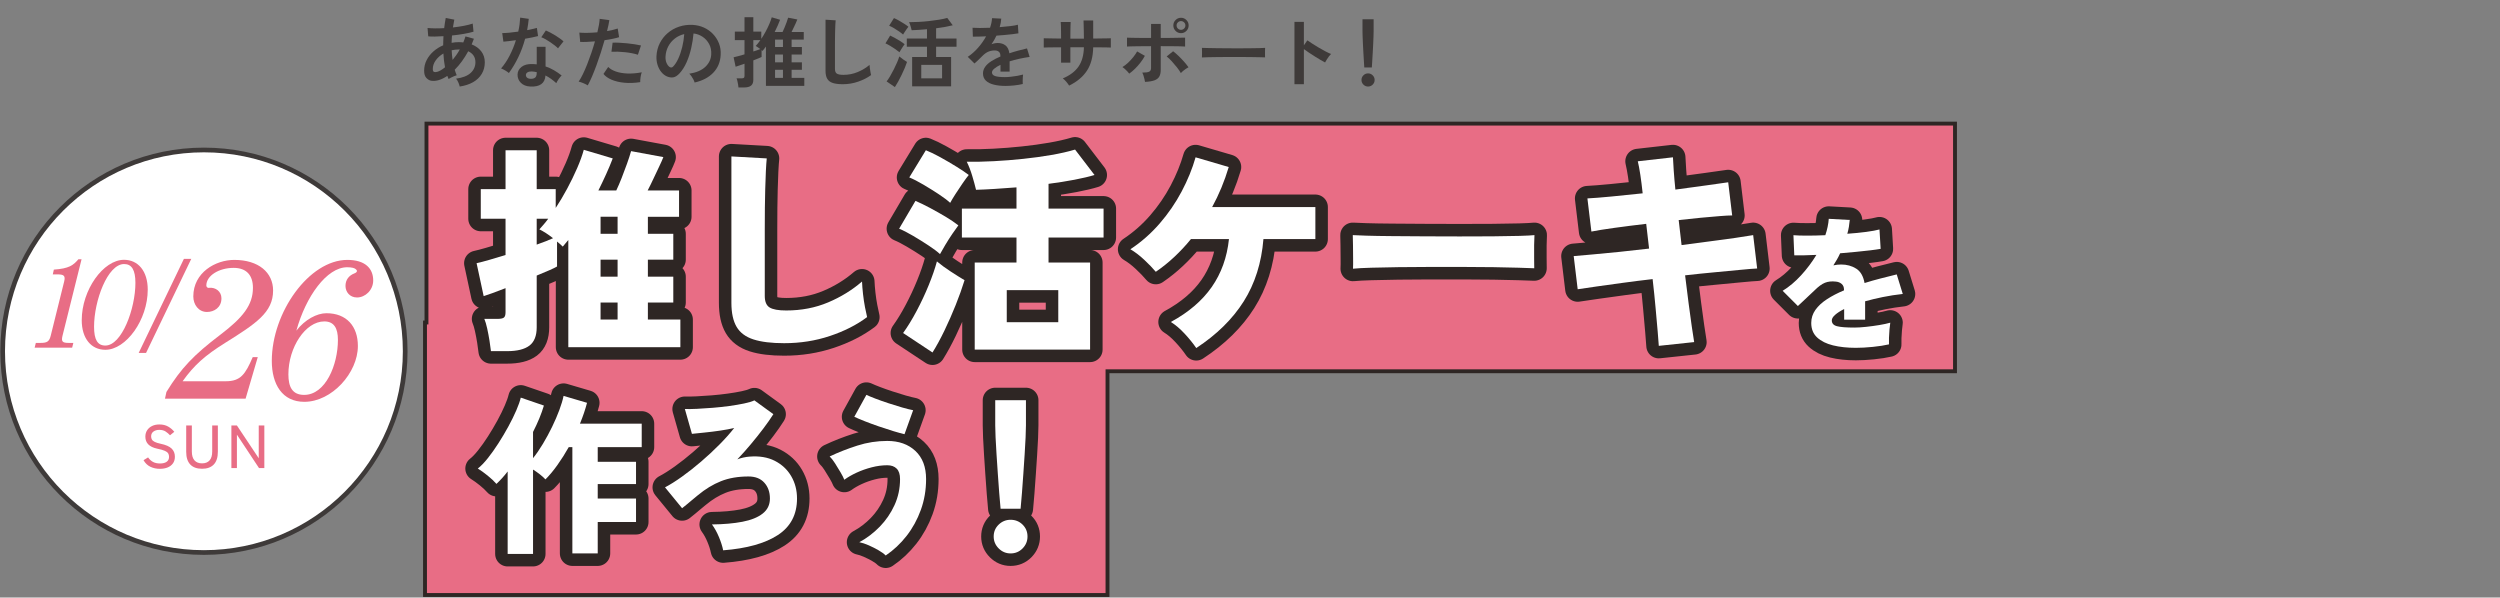 <?xml version="1.0" encoding="UTF-8"?><svg id="_レイヤー_1" xmlns="http://www.w3.org/2000/svg" viewBox="0 0 1000 239"><rect x="0" y="0" width="1000" height="239" fill="#808080" stroke="none"/><defs><style>.cls-1{fill:#e86d85;}.cls-2{fill:#3e3a39;}.cls-3{stroke-width:1.553px;}.cls-3,.cls-4{stroke:#2e2624;}.cls-3,.cls-4,.cls-5{fill:none;}.cls-3,.cls-5{stroke-miterlimit:10;}.cls-6{fill:#fff;}.cls-4{stroke-linejoin:round;stroke-width:10px;}.cls-5{stroke:#3e3a39;stroke-width:3.759px;}</style></defs><polygon class="cls-1" points="782 49.443 170.59 49.443 170.59 129 170 129 170 238 443 238 443 148.504 782 148.504 782 49.443"/><polygon class="cls-3" points="782 49.443 170.59 49.443 170.59 129 170 129 170 238 443 238 443 148.504 782 148.504 782 49.443"/><path class="cls-4" d="M196.378,140.458c-.119-1.118-.309-2.504-.574-4.157-.265-1.649-.574-3.281-.928-4.904-.354-1.623-.738-2.901-1.148-3.846h5.303c1.178,0,2.003-.16,2.476-.488.471-.324.708-1.045.708-2.163v-9.639c-1.945.768-3.7,1.429-5.26,1.99-1.563.561-2.728.958-3.492,1.196l-2.83-13.175c1.355-.294,3.05-.738,5.083-1.325,2.033-.591,4.2-1.239,6.499-1.947v-14.496h-9.903v-11.85h9.903v-15.558h12.465v15.558h7.604v7.516c1.591-2.417,3.123-4.995,4.597-7.736,1.472-2.741,2.797-5.465,3.978-8.176,1.178-2.711,2.061-5.159,2.653-7.339l11.58,3.445c-.766,2.007-1.634,4.084-2.607,6.234-.973,2.154-2.02,4.347-3.138,6.587h7.162c.706-1.472,1.427-3.151,2.165-5.038.736-1.886,1.444-3.773,2.122-5.659s1.224-3.566,1.636-5.038l12.907,2.387c-.354.941-.9,2.18-1.636,3.712s-1.502,3.151-2.299,4.861c-.794,1.709-1.576,3.302-2.342,4.774h12.553v10.52h-12.465v6.808h10.166v10.343h-10.166v6.808h10.166v10.343h-10.166v6.808h12.996v11.051h-44.824v-42.875c-.412.471-.794.928-1.148,1.368-.354.44-.708.872-1.062,1.282-.648-.648-1.414-1.325-2.299-2.033v9.989c-.589.354-1.621.855-3.093,1.502-1.474.652-3.153,1.36-5.04,2.124v20.686c0,3.419-.973,5.867-2.918,7.339s-4.921,2.21-8.929,2.21h-6.454ZM214.679,97.846c1.355-.471,2.592-.928,3.712-1.373,1.12-.44,2.063-.837,2.83-1.191-1.945-1.532-3.773-2.711-5.48-3.535.529-.591,1.105-1.239,1.722-1.947.619-.708,1.224-1.472,1.813-2.297h-4.597v10.343ZM240.228,93.512h6.808v-6.808h-6.808v6.808ZM240.228,110.663h6.808v-6.808h-6.808v6.808ZM240.228,127.814h6.808v-6.808h-6.808v6.808Z"/><path class="cls-4" d="M313.688,137.276c-5.07,0-9.165-.501-12.288-1.502-3.125-1.006-5.379-2.685-6.764-5.042-1.386-2.357-2.076-5.569-2.076-9.635v-58.528l14.144.794c-.119,1.062-.235,2.758-.354,5.085-.119,2.331-.207,4.792-.263,7.382-.06,2.18-.104,4.597-.134,7.252-.03,2.651-.043,5.569-.043,8.75v26.523c0,2.301.648,3.846,1.945,4.641,1.295.799,3.505,1.196,6.631,1.196,6.07,0,11.653-1.075,16.754-3.229,5.096-2.15,9.62-4.934,13.57-8.353.058,1.472.19,3.138.397,4.995s.473,3.626.796,5.305c.324,1.679.604,2.992.84,3.933-4.185,3.125-9.15,5.646-14.897,7.559-5.746,1.917-11.832,2.875-18.256,2.875Z"/><path class="cls-4" d="M376.005,101.645c-1.002-.941-2.506-2.076-4.509-3.402-2.003-1.325-4.082-2.625-6.231-3.889-2.152-1.269-4.023-2.223-5.614-2.875l6.542-11.137c1.884.825,3.874,1.796,5.968,2.914,2.092,1.122,4.125,2.271,6.1,3.449,1.973,1.178,3.669,2.331,5.083,3.449-.589.768-1.386,1.886-2.387,3.358-1.002,1.476-1.96,2.979-2.873,4.511-.915,1.532-1.606,2.741-2.079,3.622ZM373.001,140.989l-11.759-7.779c1.826-2.534,3.639-5.495,5.437-8.888,1.798-3.389,3.404-6.821,4.818-10.296,1.416-3.479,2.506-6.631,3.272-9.462,1.532,1.299,3.358,2.638,5.482,4.023,2.122,1.386,3.978,2.551,5.569,3.492-.943,3.065-2.122,6.367-3.535,9.903-1.416,3.535-2.918,6.954-4.509,10.252-1.593,3.302-3.184,6.221-4.774,8.755ZM380.074,81.136c-1.004-.941-2.506-2.076-4.509-3.406-2.005-1.325-4.084-2.62-6.234-3.889-2.152-1.265-4.023-2.223-5.614-2.871l6.631-10.874c1.649.648,3.594,1.589,5.834,2.828,2.24,1.239,4.405,2.508,6.499,3.803,2.092,1.295,3.697,2.387,4.818,3.268-.589.708-1.386,1.787-2.387,3.229-1.002,1.446-1.975,2.905-2.916,4.377-.943,1.472-1.651,2.651-2.122,3.535ZM389.886,139.84v-34.833h16.708v-9.993h-21.837v-11.582h21.837v-8.487c-3.065.237-5.981.445-8.75.622-2.771.177-5.247.294-7.427.354-.412-1.709-.928-3.596-1.548-5.659s-1.34-3.92-2.165-5.569c3.417.056,7.056-.017,10.917-.224,3.859-.203,7.751-.514,11.671-.928,3.915-.41,7.662-.928,11.228-1.545,3.566-.617,6.734-1.338,9.506-2.167l7.779,10.166c-2.124.652-4.809,1.282-8.047,1.904-3.238.617-6.691,1.166-10.343,1.636v9.898h22.016v11.582h-22.016v9.993h16.62v34.833h-46.149ZM402.705,128.876h20.604v-12.817h-20.604v12.817Z"/><path class="cls-4" d="M478.5,139.219c-1.239-1.826-2.789-3.743-4.645-5.746-1.856-2.003-3.7-3.566-5.526-4.684,7.075-3.833,12.523-8.487,16.356-13.969,3.833-5.482,6.13-11.876,6.898-19.184h-15.208c-2.063,2.534-4.274,4.904-6.631,7.114-2.357,2.21-4.835,4.2-7.425,5.97-1.183-1.416-2.711-3.009-4.597-4.774-1.886-1.77-3.743-3.182-5.569-4.243,4.36-2.888,8.262-6.324,11.712-10.3,3.449-3.98,6.38-8.254,8.798-12.821,2.417-4.567,4.274-9.117,5.569-13.658l13.261,3.889c-1.709,5.72-3.92,11.051-6.631,16.003h41.286v12.821h-20.777c-.764,9.488-3.389,17.785-7.865,24.887-4.481,7.101-10.818,13.335-19.007,18.696Z"/><path class="cls-4" d="M541.198,107.482c.06-1.062.073-2.443.043-4.157-.03-1.705-.043-3.415-.043-5.124s-.03-3.095-.086-4.157c.825.06,2.62.134,5.392.22,2.771.091,6.16.147,10.166.177,4.01.03,8.357.06,13.041.091s9.385.043,14.103.043,9.147-.013,13.304-.043c4.153-.03,7.706-.091,10.654-.177,2.944-.091,4.951-.19,6.009-.311-.056.945-.104,2.284-.13,4.023-.03,1.74-.03,3.462,0,5.172.026,1.709.043,3.065.043,4.066-1.355-.056-3.449-.134-6.277-.22-2.832-.091-6.16-.164-9.993-.22-3.829-.06-7.926-.091-12.286-.091h-13.175c-4.42,0-8.651.03-12.687.091-4.036.056-7.615.13-10.74.22-3.125.086-5.569.22-7.339.397Z"/><path class="cls-4" d="M663.52,138.338c-.06-1.122-.207-3.009-.44-5.659-.237-2.655-.518-5.806-.842-9.462-.324-3.652-.721-7.511-1.191-11.578-4.066.471-8.047.971-11.936,1.502-3.889.531-7.399,1.014-10.52,1.459-3.125.44-5.629.807-7.516,1.105l-1.593-13.261c1.886-.177,4.407-.401,7.559-.665,3.156-.263,6.691-.604,10.611-1.014,3.92-.414,7.913-.855,11.979-1.33l-1.148-9.898c-4.541.527-8.828,1.075-12.864,1.632-4.036.561-7.058,1.049-9.061,1.459l-1.593-13.261c2.357-.117,5.538-.367,9.549-.751,4.006-.38,8.189-.807,12.553-1.282-.294-2.767-.604-5.228-.928-7.382-.324-2.15-.665-3.963-1.019-5.435l14.06-1.593c.056,1.299.16,3.035.306,5.215.147,2.184.371,4.749.665,7.693,4.42-.587,8.547-1.148,12.376-1.679,3.833-.531,6.747-.941,8.755-1.239l1.589,13.261c-1.118,0-2.784.091-4.995.268s-4.727.397-7.559.66c-2.828.268-5.776.574-8.841.928l1.153,9.993c3.946-.531,7.779-1.032,11.491-1.507,3.712-.471,7.071-.928,10.08-1.368,3.005-.44,5.362-.807,7.071-1.105l1.593,13.352c-1.36.056-3.54.233-6.544.527-3.005.298-6.441.622-10.3.976-3.859.354-7.852.764-11.979,1.235.471,3.95.941,7.71,1.416,11.276.471,3.566.898,6.687,1.282,9.368.38,2.685.691,4.701.928,6.057l-14.146,1.507Z"/><path class="cls-4" d="M742.254,139.128c-3.371,0-6.389-.328-9.052-.98s-4.779-1.705-6.35-3.16-2.357-3.389-2.357-5.802c0-1.917.557-3.661,1.666-5.232,1.114-1.571,2.655-2.996,4.628-4.278,1.973-1.286,4.243-2.465,6.808-3.535v-.289c0-.993-.315-1.761-.945-2.297-.635-.535-1.407-.842-2.327-.919-1.649-.19-3.095-.039-4.338.458-1.248.501-2.655,1.532-4.226,3.104-.458.423-1.109,1.036-1.956,1.839-.842.807-1.692,1.61-2.556,2.413-.863.807-1.563,1.459-2.098,1.956l-6.091-6.091c2.569-1.571,5.02-3.63,7.356-6.177,2.335-2.547,4.386-5.279,6.147-8.189-4.058.19-7.011.25-8.85.173l-.341-8.047c1.338.117,3.147.173,5.431.173s4.718-.056,7.326-.173c.764-2.258,1.226-4.442,1.377-6.553l8.392.462c-.078.919-.194,1.839-.345,2.758-.155.919-.363,1.839-.63,2.758,2.72-.19,5.236-.44,7.554-.747,2.318-.306,4.088-.635,5.314-.976l.462,7.757c-1.075.19-2.469.393-4.196.6-1.722.212-3.609.414-5.659.604-2.05.194-4.166.384-6.35.574-.384.846-.803,1.666-1.265,2.474-.458.803-.937,1.589-1.438,2.357,1.036-.233,2.072-.345,3.104-.345,2.262,0,4.261.544,6.005,1.636,1.744,1.092,2.866,3.017,3.363,5.776,2.068-.652,4.183-1.256,6.35-1.809,2.163-.557,4.338-1.101,6.523-1.64l2.413,7.818c-2.758.306-5.413.717-7.96,1.235-2.547.518-4.913,1.084-7.097,1.697v7.356h-8.388v-4.256c-1.532.768-2.741,1.545-3.622,2.331s-1.321,1.52-1.321,2.21c0,1.187.691,1.964,2.068,2.327,1.381.367,3.695.548,6.954.548,1.338,0,2.901-.095,4.684-.289,1.779-.19,3.544-.432,5.284-.717,1.744-.289,3.212-.604,4.399-.95-.117.691-.22,1.602-.315,2.728-.099,1.131-.164,2.245-.203,3.333-.039,1.092-.039,1.964,0,2.616-1.839.423-3.993.755-6.467,1.006-2.469.25-4.757.376-6.864.376Z"/><path class="cls-4" d="M203.063,221.575v-32.987c-.738.964-1.483,1.864-2.244,2.689-.758.829-1.506,1.587-2.241,2.278-.92-1.058-2.096-2.16-3.521-3.313-1.425-1.149-2.736-2.093-3.933-2.831,1.243-.964,2.575-2.345,4.003-4.138,1.425-1.796,2.841-3.784,4.243-5.971,1.405-2.184,2.726-4.418,3.97-6.692,1.243-2.278,2.298-4.428,3.174-6.453.873-2.025,1.473-3.727,1.793-5.109l9.25,3.174c-.967,3.269-2.416,6.787-4.347,10.561v10.49c1.331-1.658,2.655-3.579,3.966-5.762,1.311-2.187,2.531-4.441,3.66-6.763,1.126-2.325,2.093-4.566,2.898-6.73.802-2.163,1.368-4.051,1.692-5.661l9.385,2.763c-.691,2.669-1.634,5.449-2.831,8.35h24.707v9.385h-17.597v5.867h15.319v8.903h-15.319v5.796h15.319v9.385h-15.319v12.563h-10.146v-42.514h-1.449c-1.425,2.531-2.932,4.913-4.522,7.144-1.587,2.231-3.184,4.152-4.795,5.762-.596-.644-1.334-1.311-2.207-2.002-.876-.691-1.796-1.334-2.76-1.934v33.749h-10.146Z"/><path class="cls-4" d="M289.266,220.126c-.324-1.611-.886-3.383-1.692-5.314s-1.735-3.612-2.794-5.038c4.647-.044,8.708-.401,12.182-1.068,3.471-.667,6.177-1.762,8.108-3.279,1.934-1.52,2.898-3.521,2.898-6.005,0-2.578-.748-4.694-2.241-6.349-1.496-1.658-3.602-2.484-6.315-2.484-4.189,0-7.869.63-11.043,1.897-3.174,1.264-6.258,3.141-9.247,5.624-.967.782-1.762,1.439-2.382,1.968s-1.206,1.024-1.759,1.483-1.267,1.035-2.14,1.725l-6.834-8.35c2.025-1.058,4.29-2.487,6.8-4.28,2.507-1.793,5.048-3.794,7.626-6.005,2.575-2.207,5.014-4.472,7.316-6.797,2.298-2.322,4.276-4.543,5.934-6.659-1.52.367-3.36.711-5.523,1.035-2.16.324-4.276.586-6.349.792-2.069.209-3.751.381-5.038.519l-2.827-9.938c1.287.047,2.908.024,4.863-.071,1.958-.091,4.061-.229,6.315-.414,2.254-.182,4.465-.425,6.625-.725,2.163-.297,4.131-.63,5.901-1.001,1.773-.367,3.141-.782,4.108-1.24l7.592,5.52c-1.105,1.749-2.44,3.66-4.003,5.729s-3.232,4.165-5.004,6.281c-1.773,2.116-3.579,4.141-5.415,6.072.644-.276,1.425-.519,2.345-.725s1.749-.334,2.484-.381c3.956-.32,7.35.243,10.18,1.692s5.014,3.498,6.558,6.143c1.54,2.645,2.312,5.624,2.312,8.937,0,6.396-2.554,11.262-7.663,14.595-5.105,3.336-12.398,5.371-21.877,6.109Z"/><path class="cls-4" d="M354.286,222.195c-.691-.687-1.658-1.392-2.898-2.103-1.243-.714-2.544-1.372-3.902-1.968-1.355-.6-2.612-1.011-3.761-1.243,2.992-1.607,5.719-3.68,8.179-6.211s4.428-5.405,5.901-8.627c1.473-3.218,2.211-6.692,2.211-10.419,0-1.887-.452-3.279-1.348-4.175-.896-.9-2.15-1.348-3.761-1.348-2.025,0-4.108.276-6.244.829-2.14.553-4.155,1.267-6.039,2.14-1.887.873-3.521,1.816-4.9,2.831-.276-.738-.772-1.715-1.486-2.935-.714-1.217-1.459-2.436-2.241-3.656-.785-1.22-1.496-2.13-2.14-2.726,3.494-1.658,7.188-3.107,11.077-4.347,3.885-1.243,7.879-1.864,11.973-1.864,4.647,0,8.398,1.334,11.248,4,2.854,2.669,4.28,6.419,4.28,11.252,0,4.371-.701,8.489-2.106,12.354-1.402,3.865-3.313,7.339-5.725,10.419-2.416,3.083-5.19,5.681-8.317,7.798ZM361.808,173.68c-1.196-.276-2.703-.691-4.519-1.243-1.82-.553-3.727-1.173-5.729-1.864-2.002-.687-3.879-1.378-5.624-2.069-1.749-.691-3.154-1.287-4.212-1.796l4.832-8.765c.873.414,2.093.923,3.656,1.52,1.564.6,3.289,1.206,5.176,1.83,1.887.62,3.703,1.183,5.452,1.692,1.749.505,3.222.873,4.418,1.102l-3.451,9.594Z"/><path class="cls-4" d="M404.237,221.37c-1.84,0-3.427-.667-4.762-2.002-1.334-1.334-2.002-2.922-2.002-4.762,0-1.887.667-3.474,2.002-4.765,1.334-1.287,2.922-1.931,4.762-1.931,1.887,0,3.484.644,4.795,1.931,1.311,1.291,1.968,2.878,1.968,4.765,0,1.84-.657,3.427-1.968,4.762s-2.908,2.002-4.795,2.002ZM400.233,203.493c-.185-1.84-.367-3.98-.553-6.416-.182-2.44-.367-4.981-.553-7.626-.182-2.645-.354-5.223-.516-7.73-.162-2.507-.29-4.772-.381-6.797-.091-2.025-.138-3.612-.138-4.765v-10.076h12.286v10.076c0,1.152-.047,2.74-.138,4.765-.094,2.025-.219,4.29-.381,6.797s-.334,5.085-.516,7.73c-.185,2.645-.371,5.186-.553,7.626-.185,2.436-.371,4.576-.553,6.416h-8.007Z"/><path class="cls-6" d="M196.378,140.458c-.119-1.118-.309-2.504-.574-4.157-.265-1.649-.574-3.281-.928-4.904-.354-1.623-.738-2.901-1.148-3.846h5.303c1.178,0,2.003-.16,2.476-.488.471-.324.708-1.045.708-2.163v-9.639c-1.945.768-3.7,1.429-5.26,1.99-1.563.561-2.728.958-3.492,1.196l-2.83-13.175c1.355-.294,3.05-.738,5.083-1.325,2.033-.591,4.2-1.239,6.499-1.947v-14.496h-9.903v-11.85h9.903v-15.558h12.465v15.558h7.604v7.516c1.591-2.417,3.123-4.995,4.597-7.736,1.472-2.741,2.797-5.465,3.978-8.176,1.178-2.711,2.061-5.159,2.653-7.339l11.58,3.445c-.766,2.007-1.634,4.084-2.607,6.234-.973,2.154-2.02,4.347-3.138,6.587h7.162c.706-1.472,1.427-3.151,2.165-5.038.736-1.886,1.444-3.773,2.122-5.659s1.224-3.566,1.636-5.038l12.907,2.387c-.354.941-.9,2.18-1.636,3.712s-1.502,3.151-2.299,4.861c-.794,1.709-1.576,3.302-2.342,4.774h12.553v10.52h-12.465v6.808h10.166v10.343h-10.166v6.808h10.166v10.343h-10.166v6.808h12.996v11.051h-44.824v-42.875c-.412.471-.794.928-1.148,1.368-.354.44-.708.872-1.062,1.282-.648-.648-1.414-1.325-2.299-2.033v9.989c-.589.354-1.621.855-3.093,1.502-1.474.652-3.153,1.36-5.04,2.124v20.686c0,3.419-.973,5.867-2.918,7.339s-4.921,2.21-8.929,2.21h-6.454ZM214.679,97.846c1.355-.471,2.592-.928,3.712-1.373,1.12-.44,2.063-.837,2.83-1.191-1.945-1.532-3.773-2.711-5.48-3.535.529-.591,1.105-1.239,1.722-1.947.619-.708,1.224-1.472,1.813-2.297h-4.597v10.343ZM240.228,93.512h6.808v-6.808h-6.808v6.808ZM240.228,110.663h6.808v-6.808h-6.808v6.808ZM240.228,127.814h6.808v-6.808h-6.808v6.808Z"/><path class="cls-6" d="M313.688,137.276c-5.07,0-9.165-.501-12.288-1.502-3.125-1.006-5.379-2.685-6.764-5.042-1.386-2.357-2.076-5.569-2.076-9.635v-58.528l14.144.794c-.119,1.062-.235,2.758-.354,5.085-.119,2.331-.207,4.792-.263,7.382-.06,2.18-.104,4.597-.134,7.252-.03,2.651-.043,5.569-.043,8.75v26.523c0,2.301.648,3.846,1.945,4.641,1.295.799,3.505,1.196,6.631,1.196,6.07,0,11.653-1.075,16.754-3.229,5.096-2.15,9.62-4.934,13.57-8.353.058,1.472.19,3.138.397,4.995s.473,3.626.796,5.305c.324,1.679.604,2.992.84,3.933-4.185,3.125-9.15,5.646-14.897,7.559-5.746,1.917-11.832,2.875-18.256,2.875Z"/><path class="cls-6" d="M376.005,101.645c-1.002-.941-2.506-2.076-4.509-3.402-2.003-1.325-4.082-2.625-6.231-3.889-2.152-1.269-4.023-2.223-5.614-2.875l6.542-11.137c1.884.825,3.874,1.796,5.968,2.914,2.092,1.122,4.125,2.271,6.1,3.449,1.973,1.178,3.669,2.331,5.083,3.449-.589.768-1.386,1.886-2.387,3.358-1.002,1.476-1.96,2.979-2.873,4.511-.915,1.532-1.606,2.741-2.079,3.622ZM373.001,140.989l-11.759-7.779c1.826-2.534,3.639-5.495,5.437-8.888,1.798-3.389,3.404-6.821,4.818-10.296,1.416-3.479,2.506-6.631,3.272-9.462,1.532,1.299,3.358,2.638,5.482,4.023,2.122,1.386,3.978,2.551,5.569,3.492-.943,3.065-2.122,6.367-3.535,9.903-1.416,3.535-2.918,6.954-4.509,10.252-1.593,3.302-3.184,6.221-4.774,8.755ZM380.074,81.136c-1.004-.941-2.506-2.076-4.509-3.406-2.005-1.325-4.084-2.62-6.234-3.889-2.152-1.265-4.023-2.223-5.614-2.871l6.631-10.874c1.649.648,3.594,1.589,5.834,2.828,2.24,1.239,4.405,2.508,6.499,3.803,2.092,1.295,3.697,2.387,4.818,3.268-.589.708-1.386,1.787-2.387,3.229-1.002,1.446-1.975,2.905-2.916,4.377-.943,1.472-1.651,2.651-2.122,3.535ZM389.886,139.84v-34.833h16.708v-9.993h-21.837v-11.582h21.837v-8.487c-3.065.237-5.981.445-8.75.622-2.771.177-5.247.294-7.427.354-.412-1.709-.928-3.596-1.548-5.659s-1.34-3.92-2.165-5.569c3.417.056,7.056-.017,10.917-.224,3.859-.203,7.751-.514,11.671-.928,3.915-.41,7.662-.928,11.228-1.545,3.566-.617,6.734-1.338,9.506-2.167l7.779,10.166c-2.124.652-4.809,1.282-8.047,1.904-3.238.617-6.691,1.166-10.343,1.636v9.898h22.016v11.582h-22.016v9.993h16.62v34.833h-46.149ZM402.705,128.876h20.604v-12.817h-20.604v12.817Z"/><path class="cls-6" d="M478.5,139.219c-1.239-1.826-2.789-3.743-4.645-5.746-1.856-2.003-3.7-3.566-5.526-4.684,7.075-3.833,12.523-8.487,16.356-13.969,3.833-5.482,6.13-11.876,6.898-19.184h-15.208c-2.063,2.534-4.274,4.904-6.631,7.114-2.357,2.21-4.835,4.2-7.425,5.97-1.183-1.416-2.711-3.009-4.597-4.774-1.886-1.77-3.743-3.182-5.569-4.243,4.36-2.888,8.262-6.324,11.712-10.3,3.449-3.98,6.38-8.254,8.798-12.821,2.417-4.567,4.274-9.117,5.569-13.658l13.261,3.889c-1.709,5.72-3.92,11.051-6.631,16.003h41.286v12.821h-20.777c-.764,9.488-3.389,17.785-7.865,24.887-4.481,7.101-10.818,13.335-19.007,18.696Z"/><path class="cls-6" d="M541.198,107.482c.06-1.062.073-2.443.043-4.157-.03-1.705-.043-3.415-.043-5.124s-.03-3.095-.086-4.157c.825.06,2.62.134,5.392.22,2.771.091,6.16.147,10.166.177,4.01.03,8.357.06,13.041.091s9.385.043,14.103.043,9.147-.013,13.304-.043c4.153-.03,7.706-.091,10.654-.177,2.944-.091,4.951-.19,6.009-.311-.056.945-.104,2.284-.13,4.023-.03,1.74-.03,3.462,0,5.172.026,1.709.043,3.065.043,4.066-1.355-.056-3.449-.134-6.277-.22-2.832-.091-6.16-.164-9.993-.22-3.829-.06-7.926-.091-12.286-.091h-13.175c-4.42,0-8.651.03-12.687.091-4.036.056-7.615.13-10.74.22-3.125.086-5.569.22-7.339.397Z"/><path class="cls-6" d="M663.52,138.338c-.06-1.122-.207-3.009-.44-5.659-.237-2.655-.518-5.806-.842-9.462-.324-3.652-.721-7.511-1.191-11.578-4.066.471-8.047.971-11.936,1.502-3.889.531-7.399,1.014-10.52,1.459-3.125.44-5.629.807-7.516,1.105l-1.593-13.261c1.886-.177,4.407-.401,7.559-.665,3.156-.263,6.691-.604,10.611-1.014,3.92-.414,7.913-.855,11.979-1.33l-1.148-9.898c-4.541.527-8.828,1.075-12.864,1.632-4.036.561-7.058,1.049-9.061,1.459l-1.593-13.261c2.357-.117,5.538-.367,9.549-.751,4.006-.38,8.189-.807,12.553-1.282-.294-2.767-.604-5.228-.928-7.382-.324-2.15-.665-3.963-1.019-5.435l14.06-1.593c.056,1.299.16,3.035.306,5.215.147,2.184.371,4.749.665,7.693,4.42-.587,8.547-1.148,12.376-1.679,3.833-.531,6.747-.941,8.755-1.239l1.589,13.261c-1.118,0-2.784.091-4.995.268s-4.727.397-7.559.66c-2.828.268-5.776.574-8.841.928l1.153,9.993c3.946-.531,7.779-1.032,11.491-1.507,3.712-.471,7.071-.928,10.08-1.368,3.005-.44,5.362-.807,7.071-1.105l1.593,13.352c-1.36.056-3.54.233-6.544.527-3.005.298-6.441.622-10.3.976-3.859.354-7.852.764-11.979,1.235.471,3.95.941,7.71,1.416,11.276.471,3.566.898,6.687,1.282,9.368.38,2.685.691,4.701.928,6.057l-14.146,1.507Z"/><path class="cls-6" d="M742.254,139.128c-3.371,0-6.389-.328-9.052-.98s-4.779-1.705-6.35-3.16-2.357-3.389-2.357-5.802c0-1.917.557-3.661,1.666-5.232,1.114-1.571,2.655-2.996,4.628-4.278,1.973-1.286,4.243-2.465,6.808-3.535v-.289c0-.993-.315-1.761-.945-2.297-.635-.535-1.407-.842-2.327-.919-1.649-.19-3.095-.039-4.338.458-1.248.501-2.655,1.532-4.226,3.104-.458.423-1.109,1.036-1.956,1.839-.842.807-1.692,1.61-2.556,2.413-.863.807-1.563,1.459-2.098,1.956l-6.091-6.091c2.569-1.571,5.02-3.63,7.356-6.177,2.335-2.547,4.386-5.279,6.147-8.189-4.058.19-7.011.25-8.85.173l-.341-8.047c1.338.117,3.147.173,5.431.173s4.718-.056,7.326-.173c.764-2.258,1.226-4.442,1.377-6.553l8.392.462c-.078.919-.194,1.839-.345,2.758-.155.919-.363,1.839-.63,2.758,2.72-.19,5.236-.44,7.554-.747,2.318-.306,4.088-.635,5.314-.976l.462,7.757c-1.075.19-2.469.393-4.196.6-1.722.212-3.609.414-5.659.604-2.05.194-4.166.384-6.35.574-.384.846-.803,1.666-1.265,2.474-.458.803-.937,1.589-1.438,2.357,1.036-.233,2.072-.345,3.104-.345,2.262,0,4.261.544,6.005,1.636,1.744,1.092,2.866,3.017,3.363,5.776,2.068-.652,4.183-1.256,6.35-1.809,2.163-.557,4.338-1.101,6.523-1.64l2.413,7.818c-2.758.306-5.413.717-7.96,1.235-2.547.518-4.913,1.084-7.097,1.697v7.356h-8.388v-4.256c-1.532.768-2.741,1.545-3.622,2.331s-1.321,1.52-1.321,2.21c0,1.187.691,1.964,2.068,2.327,1.381.367,3.695.548,6.954.548,1.338,0,2.901-.095,4.684-.289,1.779-.19,3.544-.432,5.284-.717,1.744-.289,3.212-.604,4.399-.95-.117.691-.22,1.602-.315,2.728-.099,1.131-.164,2.245-.203,3.333-.039,1.092-.039,1.964,0,2.616-1.839.423-3.993.755-6.467,1.006-2.469.25-4.757.376-6.864.376Z"/><path class="cls-6" d="M203.063,221.575v-32.987c-.738.964-1.483,1.864-2.244,2.689-.758.829-1.506,1.587-2.241,2.278-.92-1.058-2.096-2.16-3.521-3.313-1.425-1.149-2.736-2.093-3.933-2.831,1.243-.964,2.575-2.345,4.003-4.138,1.425-1.796,2.841-3.784,4.243-5.971,1.405-2.184,2.726-4.418,3.97-6.692,1.243-2.278,2.298-4.428,3.174-6.453.873-2.025,1.473-3.727,1.793-5.109l9.25,3.174c-.967,3.269-2.416,6.787-4.347,10.561v10.49c1.331-1.658,2.655-3.579,3.966-5.762,1.311-2.187,2.531-4.441,3.66-6.763,1.126-2.325,2.093-4.566,2.898-6.73.802-2.163,1.368-4.051,1.692-5.661l9.385,2.763c-.691,2.669-1.634,5.449-2.831,8.35h24.707v9.385h-17.597v5.867h15.319v8.903h-15.319v5.796h15.319v9.385h-15.319v12.563h-10.146v-42.514h-1.449c-1.425,2.531-2.932,4.913-4.522,7.144-1.587,2.231-3.184,4.152-4.795,5.762-.596-.644-1.334-1.311-2.207-2.002-.876-.691-1.796-1.334-2.76-1.934v33.749h-10.146Z"/><path class="cls-6" d="M289.266,220.126c-.324-1.611-.886-3.383-1.692-5.314s-1.735-3.612-2.794-5.038c4.647-.044,8.708-.401,12.182-1.068,3.471-.667,6.177-1.762,8.108-3.279,1.934-1.52,2.898-3.521,2.898-6.005,0-2.578-.748-4.694-2.241-6.349-1.496-1.658-3.602-2.484-6.315-2.484-4.189,0-7.869.63-11.043,1.897-3.174,1.264-6.258,3.141-9.247,5.624-.967.782-1.762,1.439-2.382,1.968s-1.206,1.024-1.759,1.483-1.267,1.035-2.14,1.725l-6.834-8.35c2.025-1.058,4.29-2.487,6.8-4.28,2.507-1.793,5.048-3.794,7.626-6.005,2.575-2.207,5.014-4.472,7.316-6.797,2.298-2.322,4.276-4.543,5.934-6.659-1.52.367-3.36.711-5.523,1.035-2.16.324-4.276.586-6.349.792-2.069.209-3.751.381-5.038.519l-2.827-9.938c1.287.047,2.908.024,4.863-.071,1.958-.091,4.061-.229,6.315-.414,2.254-.182,4.465-.425,6.625-.725,2.163-.297,4.131-.63,5.901-1.001,1.773-.367,3.141-.782,4.108-1.24l7.592,5.52c-1.105,1.749-2.44,3.66-4.003,5.729s-3.232,4.165-5.004,6.281c-1.773,2.116-3.579,4.141-5.415,6.072.644-.276,1.425-.519,2.345-.725s1.749-.334,2.484-.381c3.956-.32,7.35.243,10.18,1.692s5.014,3.498,6.558,6.143c1.54,2.645,2.312,5.624,2.312,8.937,0,6.396-2.554,11.262-7.663,14.595-5.105,3.336-12.398,5.371-21.877,6.109Z"/><path class="cls-6" d="M354.286,222.195c-.691-.687-1.658-1.392-2.898-2.103-1.243-.714-2.544-1.372-3.902-1.968-1.355-.6-2.612-1.011-3.761-1.243,2.992-1.607,5.719-3.68,8.179-6.211s4.428-5.405,5.901-8.627c1.473-3.218,2.211-6.692,2.211-10.419,0-1.887-.452-3.279-1.348-4.175-.896-.9-2.15-1.348-3.761-1.348-2.025,0-4.108.276-6.244.829-2.14.553-4.155,1.267-6.039,2.14-1.887.873-3.521,1.816-4.9,2.831-.276-.738-.772-1.715-1.486-2.935-.714-1.217-1.459-2.436-2.241-3.656-.785-1.22-1.496-2.13-2.14-2.726,3.494-1.658,7.188-3.107,11.077-4.347,3.885-1.243,7.879-1.864,11.973-1.864,4.647,0,8.398,1.334,11.248,4,2.854,2.669,4.28,6.419,4.28,11.252,0,4.371-.701,8.489-2.106,12.354-1.402,3.865-3.313,7.339-5.725,10.419-2.416,3.083-5.19,5.681-8.317,7.798ZM361.808,173.68c-1.196-.276-2.703-.691-4.519-1.243-1.82-.553-3.727-1.173-5.729-1.864-2.002-.687-3.879-1.378-5.624-2.069-1.749-.691-3.154-1.287-4.212-1.796l4.832-8.765c.873.414,2.093.923,3.656,1.52,1.564.6,3.289,1.206,5.176,1.83,1.887.62,3.703,1.183,5.452,1.692,1.749.505,3.222.873,4.418,1.102l-3.451,9.594Z"/><path class="cls-6" d="M404.237,221.37c-1.84,0-3.427-.667-4.762-2.002-1.334-1.334-2.002-2.922-2.002-4.762,0-1.887.667-3.474,2.002-4.765,1.334-1.287,2.922-1.931,4.762-1.931,1.887,0,3.484.644,4.795,1.931,1.311,1.291,1.968,2.878,1.968,4.765,0,1.84-.657,3.427-1.968,4.762s-2.908,2.002-4.795,2.002ZM400.233,203.493c-.185-1.84-.367-3.98-.553-6.416-.182-2.44-.367-4.981-.553-7.626-.182-2.645-.354-5.223-.516-7.73-.162-2.507-.29-4.772-.381-6.797-.091-2.025-.138-3.612-.138-4.765v-10.076h12.286v10.076c0,1.152-.047,2.74-.138,4.765-.094,2.025-.219,4.29-.381,6.797s-.334,5.085-.516,7.73c-.185,2.645-.371,5.186-.553,7.626-.185,2.436-.371,4.576-.553,6.416h-8.007Z"/><path class="cls-2" d="M183.887,34.616c-.082-.412-.259-.939-.527-1.578s-.578-1.163-.928-1.578c2.599-.35,4.539-1.107,5.817-2.273,1.28-1.166,1.919-2.605,1.919-4.317,0-1.032-.253-1.915-.758-2.646s-1.213-1.304-2.12-1.718c-1.61,2.951-3.415,5.415-5.415,7.397.123.391.253.768.386,1.129s.274.717.419,1.066c-.33.084-.701.218-1.114.404-.414.186-.816.376-1.207.572-.393.196-.701.378-.93.542-.082-.207-.164-.419-.246-.635-.084-.216-.166-.427-.248-.635-1.114.764-2.217,1.314-3.311,1.656s-2.135.438-3.125.294c-.68-.101-1.325-.468-1.934-1.099-.609-.628-.913-1.604-.913-2.922,0-1.507.33-2.91.991-4.209s1.563-2.461,2.707-3.482c1.146-1.021,2.45-1.841,3.915-2.461,0-.617.015-1.232.045-1.841.032-.607.058-1.211.078-1.809-1.237.082-2.387.134-3.449.153-1.064.022-1.945-.009-2.646-.093l-.278-3.341c.805.082,1.785.134,2.94.155,1.155.019,2.394-.011,3.712-.093.104-.742.201-1.455.294-2.135.095-.682.203-1.321.326-1.919l3.434.65c-.205.95-.391,1.99-.557,3.125,1.526-.166,2.987-.382,4.379-.65,1.392-.268,2.573-.568,3.542-.898l.311,3.248c-1.032.311-2.312.6-3.838.868s-3.115.483-4.766.65c-.041.475-.071.958-.093,1.455-.019.494-.041.989-.06,1.485.928-.186,1.886-.278,2.877-.278.309,0,.613.011.913.03.298.022.591.052.881.093.166-.391.319-.79.464-1.191s.278-.809.404-1.222l3.371.928c-.145.393-.289.773-.432,1.144-.145.371-.3.742-.464,1.114,1.627.641,2.912,1.573,3.851,2.802.939,1.228,1.409,2.676,1.409,4.347,0,1.753-.408,3.307-1.224,4.658-.814,1.351-1.968,2.454-3.464,3.311-1.496.855-3.276,1.438-5.338,1.746ZM174.852,28.738c.412-.104.891-.311,1.438-.619s1.12-.712,1.718-1.207c-.166-.868-.304-1.763-.419-2.692-.112-.928-.19-1.867-.231-2.817-1.28.742-2.305,1.66-3.078,2.754-.775,1.094-1.161,2.238-1.161,3.434,0,.641.155,1.027.464,1.161.309.134.732.13,1.269-.015ZM181.04,23.972c.494-.598.991-1.248,1.485-1.949.494-.701.958-1.444,1.392-2.227h-.401c-.496,0-.98.026-1.455.076-.475.052-.939.13-1.392.233.063,1.299.186,2.588.371,3.868Z"/><path class="cls-2" d="M203.554,29.202c-.33-.289-.805-.619-1.425-.991s-1.187-.65-1.701-.835c1.278-1.466,2.422-3.182,3.434-5.152,1.01-1.971,1.845-4.017,2.506-6.143-1.032.145-1.99.27-2.877.371-.887.104-1.599.177-2.135.218l-.464-3.436c.721,0,1.656-.05,2.799-.153s2.346-.248,3.605-.434c.227-.969.404-1.923.527-2.862s.205-1.852.248-2.739l3.434.494c-.166,1.548-.382,3.054-.65,4.52.721-.145,1.418-.296,2.087-.449.671-.155,1.276-.304,1.811-.449l.464,3.248c-.639.186-1.407.371-2.305.557s-1.852.36-2.862.527c-.701,2.599-1.608,5.055-2.722,7.365-1.116,2.31-2.374,4.425-3.775,6.344ZM212.093,34.616c-1.589-.082-2.836-.576-3.743-1.485-.909-.907-1.351-2.009-1.332-3.311.022-1.215.553-2.236,1.593-3.063,1.043-.825,2.502-1.207,4.379-1.144.289.019.576.037.866.045.289.011.568.037.835.078v-7.023h3.529v7.859c1.176.393,2.294.898,3.356,1.517,1.062.617,2.089,1.319,3.08,2.102-.371.33-.768.805-1.191,1.425s-.738,1.166-.945,1.64c-.66-.598-1.351-1.161-2.072-1.688-.723-.524-1.474-.984-2.26-1.377-.205,3.136-2.238,4.613-6.095,4.425ZM212.372,31.523c.784,0,1.366-.181,1.748-.542s.572-.995.572-1.904v-.216c-.639-.145-1.299-.237-1.979-.278-.701-.019-1.265.093-1.686.341-.423.246-.645.598-.667,1.051-.019.453.145.825.496,1.114.35.289.855.434,1.515.434ZM223.202,19.332c-.33-.352-.775-.745-1.332-1.176-.557-.434-1.155-.868-1.794-1.299-.639-.434-1.273-.827-1.904-1.176-.628-.352-1.181-.609-1.656-.775l1.826-2.722c.494.207,1.073.479,1.733.82.66.339,1.33.721,2.012,1.144.68.423,1.31.842,1.886,1.254.578.412,1.053.794,1.425,1.144l-2.197,2.787Z"/><path class="cls-2" d="M235.108,34.151c-.453-.287-1.043-.583-1.763-.881-.723-.3-1.351-.512-1.886-.635.535-.762,1.092-1.738,1.671-2.925.576-1.185,1.155-2.506,1.733-3.961.576-1.455,1.133-2.97,1.671-4.548.535-1.578,1.021-3.13,1.453-4.658-1.174.104-2.284.177-3.326.218-1.04.041-1.902.041-2.584,0l-.339-3.715c.844.084,1.912.114,3.201.093,1.291-.019,2.625-.093,4.008-.216.268-1.073.479-2.063.635-2.97.153-.909.253-1.712.294-2.415l3.868.527c-.082.6-.207,1.265-.371,1.997-.166.732-.352,1.522-.557,2.368.846-.145,1.64-.304,2.383-.481.742-.175,1.371-.354,1.886-.542l.557,3.466c-.639.207-1.47.419-2.491.635s-2.13.408-3.326.572c-.453,1.63-.958,3.307-1.515,5.029-.557,1.722-1.135,3.4-1.733,5.027-.598,1.632-1.191,3.132-1.779,4.502-.589,1.373-1.15,2.543-1.688,3.512ZM256.088,32.852c-2.227.352-4.328.434-6.296.248-1.971-.186-3.682-.587-5.137-1.207-1.455-.619-2.543-1.392-3.266-2.32l1.889-2.787c.721.745,1.738,1.347,3.048,1.811s2.847.734,4.61.805c1.763.071,3.687-.088,5.772-.479-.207.516-.367,1.166-.479,1.949-.114.784-.162,1.444-.14,1.979ZM255.16,21.898c-.68-.227-1.466-.427-2.353-.602s-1.82-.315-2.799-.419c-.98-.101-1.938-.171-2.877-.201s-1.791-.026-2.553.015l.464-3.62c.742-.041,1.614-.037,2.614.015,1.002.052,2.044.13,3.125.233,1.084.104,2.115.231,3.095.386s1.82.315,2.521.479l-1.237,3.712Z"/><path class="cls-2" d="M277.843,33.007c-.082-.33-.237-.721-.464-1.176-.227-.453-.49-.891-.79-1.314-.298-.423-.594-.768-.881-1.036,2.825-.434,4.975-1.358,6.452-2.769,1.474-1.414,2.253-3.08,2.335-4.999.082-1.526-.196-2.888-.835-4.084s-1.511-2.165-2.614-2.91c-1.105-.742-2.316-1.185-3.637-1.33-.164,1.919-.475,3.879-.928,5.88-.453,2.001-1.068,3.879-1.841,5.631s-1.718,3.24-2.832,4.455c-.846.909-1.666,1.435-2.458,1.58-.794.142-1.636.03-2.523-.341-.866-.371-1.63-.96-2.29-1.763-.66-.805-1.166-1.759-1.515-2.862-.352-1.105-.494-2.286-.434-3.544.104-1.876.546-3.594,1.332-5.152.784-1.556,1.835-2.903,3.156-4.038,1.319-1.133,2.836-1.99,4.548-2.569,1.714-.576,3.538-.814,5.478-.71,1.567.082,3.041.432,4.425,1.051,1.381.619,2.594,1.47,3.635,2.553,1.043,1.084,1.848,2.335,2.415,3.76.566,1.422.799,2.981.695,4.671-.145,2.828-1.135,5.195-2.97,7.103-1.837,1.908-4.321,3.212-7.457,3.913ZM267.787,26.757c.227.166.464.248.71.248.248,0,.496-.125.742-.371.745-.742,1.429-1.796,2.059-3.156.628-1.362,1.155-2.899,1.578-4.613.423-1.712.697-3.453.82-5.228-1.425.33-2.687.928-3.79,1.794-1.105.868-1.977,1.915-2.616,3.14-.639,1.228-.999,2.575-1.081,4.038-.043.969.086,1.811.386,2.523.298.71.695,1.252,1.191,1.623Z"/><path class="cls-2" d="M295.389,34.989c-.022-.311-.073-.701-.155-1.176s-.175-.943-.278-1.409c-.104-.464-.216-.818-.341-1.066h2.042c.412,0,.708-.067.883-.201s.263-.397.263-.79v-4.859c-.786.27-1.502.516-2.152.742-.65.229-1.118.382-1.407.464l-.805-3.775c.475-.101,1.099-.257,1.874-.464.773-.205,1.604-.442,2.491-.71v-5.694h-3.868v-3.404h3.868v-5.756h3.527v5.756h3.188v2.877c.598-.887,1.17-1.835,1.716-2.847.546-1.01,1.038-2.016,1.47-3.015.434-1.002.764-1.915.991-2.739l3.341.991c-.576,1.545-1.299,3.175-2.165,4.889h3.156c.248-.516.516-1.12.805-1.811s.561-1.388.82-2.089c.257-.701.458-1.31.602-1.826l3.682.712c-.145.393-.35.883-.617,1.47-.27.589-.553,1.191-.853,1.811-.298.619-.583,1.196-.85,1.733h4.889v3.033h-4.859v2.97h4.116v3h-4.116v3.125h4.116v3.002h-4.116v3.218h5.077v3.186h-15.349v-15.718c-.453.639-.919,1.228-1.392,1.763l-.341-.341v2.754c-.639.311-1.744.764-3.311,1.362v7.766c0,1.073-.304,1.852-.913,2.338-.609.483-1.53.727-2.769.727h-2.258ZM301.329,20.599c.578-.186,1.103-.36,1.578-.524.475-.166.876-.319,1.207-.464-.309-.229-.628-.455-.958-.682s-.619-.412-.866-.557c.287-.289.587-.635.896-1.036.311-.404.63-.831.96-1.284h-2.817v4.548ZM310.025,18.805h3.156v-2.97h-3.156v2.97ZM310.025,24.931h3.156v-3.125h-3.156v3.125ZM310.025,31.151h3.156v-3.218h-3.156v3.218Z"/><path class="cls-2" d="M337.139,33.687c-1.651,0-2.987-.164-4.008-.494-1.021-.33-1.763-.887-2.227-1.671s-.695-1.845-.695-3.188V7.881l4.054.248c-.043.352-.084.939-.125,1.763s-.071,1.712-.093,2.661c-.019.764-.035,1.599-.045,2.506-.011.909-.015,1.908-.015,3.002v9.529c0,.909.253,1.528.758,1.856.505.33,1.388.496,2.646.496,2.02,0,3.935-.382,5.739-1.146,1.804-.762,3.367-1.712,4.688-2.847.019.393.067.863.138,1.409.073.546.155,1.062.248,1.548.093.483.171.861.233,1.129-1.487,1.073-3.214,1.949-5.185,2.629-1.971.682-4.006,1.021-6.111,1.021Z"/><path class="cls-2" d="M359.781,20.91c-.371-.33-.898-.732-1.58-1.207-.68-.475-1.386-.93-2.12-1.362-.732-.434-1.366-.764-1.902-.991l1.886-3.125c.619.289,1.284.63,1.997,1.021.712.393,1.403.801,2.072,1.222.671.423,1.243.831,1.718,1.224-.166.205-.393.52-.68.943-.289.423-.563.85-.82,1.284-.259.434-.449.764-.572.991ZM357.955,34.834l-3.311-2.26c.475-.617.958-1.351,1.455-2.197.494-.844.978-1.738,1.453-2.676.475-.937.902-1.85,1.284-2.737s.676-1.681.883-2.383c.391.33.902.721,1.532,1.176.628.453,1.148.794,1.563,1.021-.229.721-.533,1.53-.913,2.428-.382.898-.801,1.815-1.254,2.754-.453.939-.913,1.83-1.377,2.676s-.902,1.578-1.314,2.197ZM361.233,13.823c-.35-.33-.866-.732-1.545-1.207-.682-.475-1.388-.928-2.12-1.362-.734-.434-1.368-.753-1.904-.96l1.919-3.063c.557.227,1.211.553,1.964.976s1.481.861,2.182,1.314,1.248.846,1.64,1.176c-.166.186-.393.483-.682.898-.289.412-.572.829-.85,1.252s-.479.749-.604.976ZM364.855,34.523v-11.727h5.94v-4.116h-8.077v-3.279h8.077v-3.712c-1.135.101-2.238.19-3.311.261-1.073.073-2.012.119-2.815.14-.125-.453-.274-1.002-.449-1.64-.177-.639-.378-1.166-.604-1.578,1.155,0,2.424-.037,3.807-.108,1.381-.073,2.774-.186,4.177-.341s2.739-.335,4.006-.542c1.269-.205,2.368-.442,3.296-.712l2.197,2.94c-.764.207-1.733.419-2.91.635-1.174.218-2.424.408-3.743.572v4.086h8.17v3.279h-8.17v4.116h6.003v11.727h-15.595ZM368.505,31.337h8.325v-5.385h-8.325v5.385Z"/><path class="cls-2" d="M402.17,34.369c-1.692,0-3.218-.166-4.58-.496s-2.435-.861-3.218-1.593-1.176-1.697-1.176-2.892c0-.991.3-1.893.898-2.709.598-.814,1.422-1.556,2.476-2.227,1.051-.669,2.247-1.284,3.589-1.841v-.248c0-.721-.181-1.252-.542-1.593-.363-.341-.82-.531-1.377-.572-.95-.063-1.856.073-2.724.401-.866.33-1.722.928-2.569,1.796-.246.246-.568.561-.958.943-.393.382-.784.758-1.176,1.129-.391.371-.732.682-1.021.928l-2.692-2.661c1.444-.948,2.806-2.143,4.084-3.589,1.28-1.442,2.361-2.979,3.251-4.61-1.157.043-2.208.078-3.158.11-.948.03-1.66.035-2.135.015l-.123-3.559c.701.063,1.675.093,2.922.093s2.605-.03,4.071-.093c.473-1.362.742-2.64.803-3.838l3.682.186c-.06,1.094-.268,2.23-.617,3.404,1.526-.123,2.944-.261,4.254-.417s2.316-.335,3.017-.542l.216,3.434c-.578.104-1.33.212-2.26.326-.928.112-1.953.222-3.078.324-1.125.104-2.275.196-3.449.278-.27.578-.574,1.161-.913,1.748-.341.589-.697,1.15-1.068,1.688.825-.33,1.66-.496,2.506-.496,1.217,0,2.245.322,3.08.96s1.355,1.692,1.563,3.156c1.155-.391,2.335-.747,3.542-1.068,1.207-.319,2.379-.613,3.512-.881l1.053,3.404c-1.444.205-2.847.46-4.209.758-1.362.3-2.631.635-3.805,1.006v4.116h-3.652v-2.724c-1.032.494-1.856,1.006-2.476,1.532-.619.524-.928,1.025-.928,1.5,0,.701.423,1.191,1.269,1.47s2.135.419,3.868.419c.701,0,1.489-.047,2.368-.14.876-.093,1.753-.216,2.629-.371s1.645-.326,2.305-.512c-.041.27-.078.656-.108,1.161s-.047,1.006-.047,1.5.011.868.032,1.114c-1.012.248-2.145.438-3.404.574-1.258.134-2.435.201-3.527.201Z"/><path class="cls-2" d="M427.652,34.244c-.268-.432-.639-.939-1.114-1.515s-.948-1.032-1.422-1.362c2.825-1.176,4.923-2.758,6.296-4.749,1.373-1.992,2.089-4.565,2.152-7.721h-5.415v6.158h-3.715v-6.128c-1.01,0-1.986.006-2.922.015-.939.011-1.763.022-2.476.032s-1.222.026-1.532.045v-3.712c.227,0,.686.011,1.377.03.691.022,1.526.037,2.506.047.98.011,1.997.026,3.048.045,0-.948-.004-1.867-.015-2.754s-.026-1.675-.045-2.366c-.022-.693-.052-1.191-.093-1.502h3.991c-.022.311-.041.816-.063,1.517-.019.701-.035,1.5-.045,2.398s-.015,1.809-.015,2.739h5.415c0-.723-.011-1.548-.032-2.476-.019-.928-.041-1.83-.06-2.709-.022-.876-.043-1.571-.063-2.087h3.868v7.239c1.01-.019,1.986-.035,2.925-.045.937-.011,1.772-.022,2.506-.032.732-.009,1.273-.026,1.623-.045v3.712c-.33-.019-.861-.035-1.593-.045s-1.573-.022-2.521-.032c-.95-.009-1.93-.015-2.94-.015-.063,3.797-.898,6.916-2.506,9.361-1.61,2.443-3.982,4.429-7.118,5.955Z"/><path class="cls-2" d="M451.695,29.448c-.186-.268-.442-.572-.773-.913-.33-.339-.671-.669-1.021-.989-.352-.319-.66-.563-.928-.727.784-.475,1.548-1.062,2.29-1.763s1.427-1.444,2.057-2.23c.628-.784,1.14-1.535,1.532-2.258l3.093,1.763c-.453.868-1.025,1.748-1.716,2.646-.693.898-1.429,1.733-2.212,2.506-.786.773-1.558,1.429-2.322,1.964ZM458.008,32.759c-.041-.309-.119-.695-.233-1.159-.112-.464-.242-.928-.386-1.392s-.309-.853-.494-1.161c1.362,0,2.29-.13,2.784-.386.494-.259.742-.727.742-1.407v-8.789c-.95,0-1.934.006-2.955.015-1.021.011-1.99.022-2.91.032-.917.011-1.705.026-2.366.045-.66.022-1.125.041-1.392.063v-3.559c.412.022,1.118.041,2.12.063.999.019,2.161.037,3.479.045,1.321.011,2.661.015,4.023.015v-5.599h3.868v5.599c1.032,0,2.068-.004,3.11-.015,1.04-.009,2.016-.026,2.925-.045.907-.022,1.69-.037,2.351-.047.66-.009,1.114-.015,1.362-.015v3.559c-.371-.041-1.051-.073-2.042-.093-.991-.022-2.156-.037-3.497-.047-1.343-.009-2.743-.015-4.209-.015v9.532c0,1.032-.181,1.886-.542,2.566-.36.682-.995,1.198-1.902,1.548-.909.352-2.189.568-3.838.65ZM472.336,29.232c-.373-.68-.889-1.44-1.548-2.275-.66-.835-1.351-1.649-2.074-2.443-.721-.794-1.403-1.44-2.042-1.934l2.569-2.074c.701.516,1.444,1.157,2.227,1.919.784.764,1.526,1.543,2.227,2.335.701.796,1.269,1.513,1.703,2.152-.311.145-.665.356-1.068.635-.401.278-.784.568-1.144.866-.363.3-.645.572-.85.82ZM472.396,13.267c-.846,0-1.567-.304-2.165-.913-.6-.609-.898-1.336-.898-2.182s.298-1.567.898-2.165c.598-.6,1.319-.898,2.165-.898s1.567.298,2.167.898.896,1.319.896,2.165-.298,1.573-.896,2.182c-.6.609-1.321.913-2.167.913ZM472.396,11.935c.475,0,.887-.171,1.239-.509.35-.341.524-.76.524-1.254,0-.475-.175-.883-.524-1.222-.352-.341-.764-.512-1.239-.512s-.887.171-1.237.512c-.352.339-.527.747-.527,1.222,0,.494.175.913.527,1.254.35.339.762.509,1.237.509Z"/><path class="cls-2" d="M480.773,22.982c.019-.289.03-.68.03-1.176v-1.485c0-.494-.011-.887-.03-1.176.391.022,1.088.043,2.089.063.999.022,2.195.041,3.589.063,1.392.019,2.881.037,4.47.045,1.589.011,3.177.017,4.766.017s3.089-.011,4.502-.032c1.412-.019,2.635-.041,3.667-.06,1.03-.022,1.763-.052,2.195-.095-.019.27-.035.652-.045,1.146s-.011.995,0,1.5c.011.507.015.894.015,1.161-.516-.022-1.273-.041-2.275-.063-.999-.019-2.165-.041-3.497-.063-1.33-.019-2.743-.03-4.239-.03h-4.533c-1.526,0-2.981.011-4.362.03-1.384.022-2.627.043-3.73.063-1.103.022-1.975.052-2.614.093Z"/><path class="cls-2" d="M517.779,33.687V8.749h3.775v9.374l1.392-1.979c.494.352,1.148.788,1.964,1.314s1.686,1.064,2.616,1.61c.928.546,1.824,1.047,2.692,1.5.866.453,1.597.794,2.197,1.021-.248.227-.533.553-.853.976s-.613.855-.881,1.299c-.27.442-.486.82-.65,1.129-.496-.268-1.109-.613-1.841-1.036-.734-.423-1.507-.894-2.32-1.409-.816-.514-1.599-1.025-2.353-1.53s-1.407-.965-1.964-1.377v14.047h-3.775Z"/><path class="cls-2" d="M547.224,34.616c-.723,0-1.34-.257-1.856-.773s-.775-1.133-.775-1.856.259-1.34.775-1.856,1.133-.775,1.856-.775,1.34.259,1.856.775.775,1.135.775,1.856-.259,1.34-.775,1.856-1.135.773-1.856.773ZM545.709,26.975c-.043-.641-.093-1.481-.155-2.523-.063-1.04-.13-2.165-.201-3.374-.073-1.207-.136-2.392-.186-3.557-.052-1.166-.093-2.197-.125-3.095-.03-.896-.045-1.541-.045-1.934v-4.796h4.455v4.796c0,.393-.015,1.038-.045,1.934-.032.898-.073,1.93-.125,3.095s-.112,2.351-.186,3.557c-.071,1.209-.138,2.333-.201,3.374-.063,1.043-.112,1.882-.155,2.523h-3.03Z"/><circle class="cls-5" cx="81.568" cy="140.5" r="79.568"/><circle class="cls-6" cx="81.568" cy="140.5" r="79.568"/><path class="cls-1" d="M65.988,159.469l.587-2.687c5.88-9.573,11.004-14.863,21.498-22.84,9.07-6.888,13.102-11.925,13.102-18.813,0-4.954-2.517-7.978-7.727-7.978-5.875,0-10.917,3.108-10.917,7.056,0,.503.423,1.09,1.178.922,2.517-.25,4.869,1.429,4.869,4.2,0,3.695-2.94,5.459-5.793,5.459-3.358,0-5.461-2.94-5.461-6.214,0-9.575,8.901-14.612,16.378-14.612,9.739,0,15.536,5.038,15.536,12.26,0,8.735-6.803,13.186-19.149,20.911-8.06,5.038-12.428,8.901-17.047,15.368h17.302c5.875,0,7.809-2.771,10.749-9.657h2.016l-4.874,16.626h-32.247Z"/><path class="cls-1" d="M121.736,160.73c-8.819,0-13.015-6.972-13.015-16.376,0-19.398,14.945-40.393,30.231-40.393,7.136,0,10.33,3.443,10.33,8.23,0,3.861-3.194,6.801-6.467,6.801-2.94,0-4.619-2.266-4.619-4.619,0-2.519,1.429-4.198,3.609-5.038,1.092-.421,1.178-1.092.673-1.511-.505-.589-1.679-.924-3.613-.924-8.146,0-16.542,11.673-20.319,25.359,3.441-4.451,8.228-6.97,12.009-6.97,8.146,0,12.597,5.29,12.597,13.102,0,10.749-10.417,22.337-21.416,22.337ZM121.654,157.958c8.565,0,13.516-12.009,13.516-22.003,0-4.619-1.511-7.388-5.456-7.388-7.559,0-14.358,10.412-14.358,21.161,0,4.954,1.511,8.23,6.298,8.23Z"/><path class="cls-1" d="M13.856,139.07l.475-1.908h1.908c2.491,0,3.445-.477,4.032-2.81l5.405-21.789c.531-2.174-.052-2.81-2.599-2.81h-1.96l.423-1.908c6.1-.425,7.796-1.75,9.808-4.136h1.273l-7.632,30.643c-.531,2.227-.056,2.81,2.439,2.81h1.908l-.479,1.908h-15.001Z"/><path class="cls-1" d="M42.131,139.918c-5.621,0-9.437-4.507-9.437-11.822,0-12.141,8.638-24.176,16.909-24.176,5.621,0,9.493,4.507,9.493,11.93,0,12.139-8.694,24.069-16.965,24.069ZM42.131,138.222c6.575,0,12.035-14.686,12.035-25.076,0-5.09-1.433-7.529-4.507-7.529-6.631,0-12.035,14.686-12.035,25.076,0,5.144,1.377,7.529,4.507,7.529Z"/><polygon class="cls-1" points="58.415 141.18 76.506 103.547 73.561 103.547 55.47 141.18 58.415 141.18"/><path class="cls-1" d="M63.948,187.531c-1.362,0-2.614-.265-3.756-.801s-2.07-1.418-2.784-2.651l1.824-1.118c.535.777,1.183,1.377,1.945,1.798.762.423,1.709.632,2.845.632s2.018-.227,2.651-.68.948-1.118.948-1.994c0-.518-.114-.967-.341-1.349-.227-.38-.68-.725-1.36-1.034-.682-.306-1.712-.598-3.089-.874-3.128-.682-4.692-2.277-4.692-4.79,0-.973.235-1.824.706-2.553.468-.73,1.127-1.302,1.968-1.714.844-.414,1.824-.619,2.942-.619,1.362,0,2.532.283,3.514.85.98.568,1.794,1.265,2.443,2.092l-1.703,1.386c-.518-.568-1.109-1.071-1.774-1.509-.665-.436-1.5-.656-2.504-.656-.941,0-1.722.224-2.346.669-.624.447-.937,1.099-.937,1.958,0,.453.101.863.304,1.228s.578.684,1.131.958c.55.276,1.353.529,2.407.755,2.009.421,3.456,1.053,4.341,1.895.883.844,1.323,1.938,1.323,3.283,0,1.038-.255,1.917-.764,2.638-.512.721-1.217,1.269-2.115,1.64-.9.373-1.943.559-3.125.559Z"/><path class="cls-1" d="M80.823,187.507c-2.059,0-3.633-.572-4.718-1.714-1.086-1.142-1.627-2.84-1.627-5.094v-10.503h2.26v10.406c0,1.573.354,2.756,1.058,3.551.706.794,1.714,1.191,3.028,1.191s2.316-.397,3.013-1.191c.697-.794,1.047-1.977,1.047-3.551v-10.406h2.26v10.503c0,2.253-.542,3.952-1.627,5.094-1.088,1.142-2.651,1.714-4.692,1.714Z"/><path class="cls-1" d="M92.554,187.216v-17.019h2.212l8.729,13.104v-13.104h2.236v17.019h-2.139l-8.826-13.348v13.348h-2.212Z"/></svg>